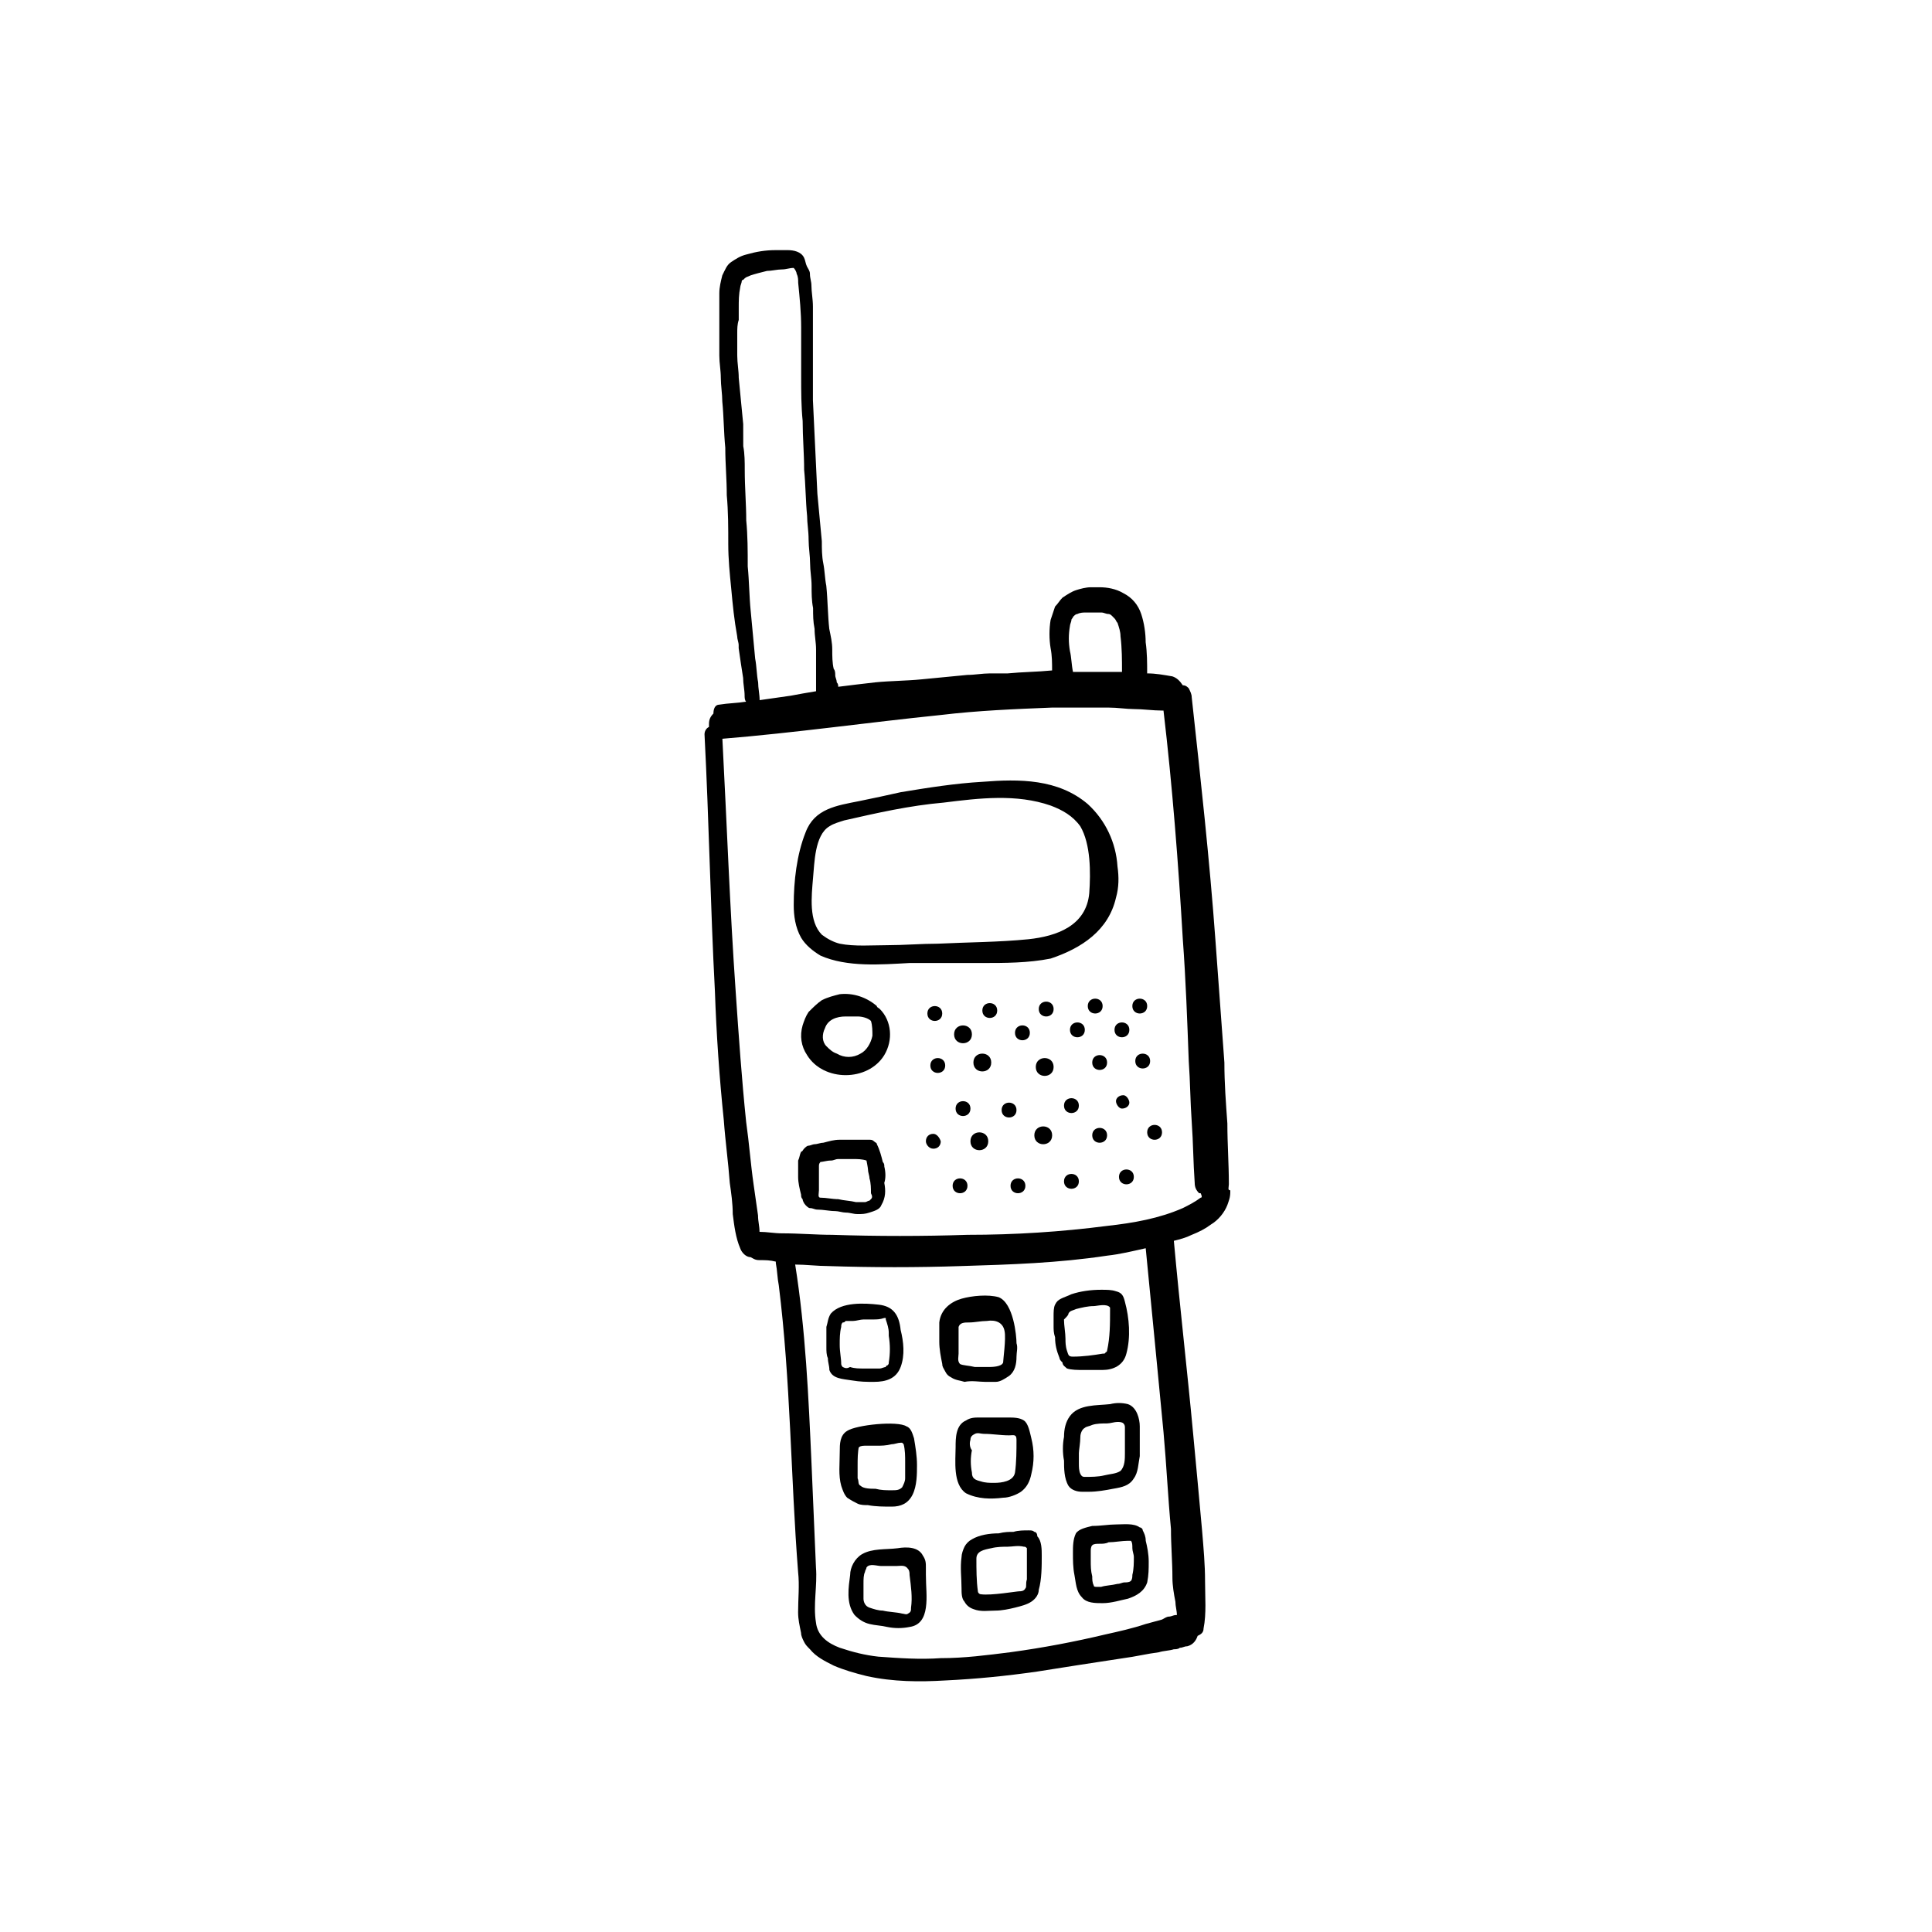 <?xml version="1.0" encoding="UTF-8"?>
<!-- Uploaded to: SVG Repo, www.svgrepo.com, Generator: SVG Repo Mixer Tools -->
<svg fill="#000000" width="800px" height="800px" version="1.1" viewBox="144 144 512 512" xmlns="http://www.w3.org/2000/svg">
 <g>
  <path d="m469.66 457.86c0-5.512-0.395-10.629-0.395-16.137-0.395-5.512-0.789-10.629-0.789-16.137-0.789-10.629-1.574-21.648-2.363-32.273-1.574-21.648-3.938-42.902-6.297-64.551 0-0.789-0.395-1.574-0.789-2.363-0.395-0.395-0.789-0.789-1.574-0.789-0.789-1.18-1.574-1.969-2.754-2.363-2.363-0.395-4.328-0.789-6.691-0.789 0-2.754 0-5.512-0.395-8.266 0-2.363-0.395-5.117-1.18-7.477-0.789-2.363-2.363-4.328-4.723-5.512-1.969-1.18-4.328-1.574-6.297-1.574h-2.363c-1.18 0-2.754 0.395-3.938 0.789-1.18 0.395-2.363 1.18-3.543 1.969-0.789 0.789-1.18 1.574-1.969 2.363-0.395 1.18-0.789 2.363-1.18 3.543-0.395 2.363-0.395 5.117 0 7.477 0.395 1.969 0.395 3.938 0.395 5.902-3.938 0.395-7.871 0.395-11.809 0.789h-3.148-1.574c-1.969 0-3.938 0.395-5.902 0.395-3.938 0.395-8.266 0.789-12.203 1.18-3.938 0.395-8.266 0.395-12.203 0.789-3.543 0.395-6.691 0.789-9.84 1.18 0-0.395 0-0.789-0.395-1.18 0-0.789-0.395-1.18-0.395-1.969 0-0.395 0-1.18-0.395-1.574-0.395-1.574-0.395-3.543-0.395-5.117 0-1.969-0.395-3.543-0.789-5.512-0.395-3.543-0.395-7.477-0.789-11.414-0.395-1.969-0.395-3.938-0.789-5.902-0.395-1.969-0.395-3.938-0.395-5.902-0.395-4.328-0.789-8.266-1.18-12.594-0.395-8.266-0.789-16.531-1.18-24.797v-12.203-6.297-6.297c0-1.969-0.395-3.938-0.395-5.512 0-1.18-0.395-1.969-0.395-3.148 0-0.789-0.395-1.18-0.789-1.969-0.395-0.789-0.395-1.574-0.789-2.363-0.789-1.574-2.754-1.969-4.328-1.969h-3.148c-2.754 0-5.117 0.395-7.871 1.18-1.574 0.395-2.754 1.18-3.938 1.969-1.18 0.789-1.574 1.969-2.363 3.543-0.395 1.574-0.789 3.148-0.789 4.723v5.512 5.512 5.512c0 1.969 0.395 3.938 0.395 5.902 0 1.969 0.395 4.328 0.395 6.297 0.395 3.938 0.395 8.266 0.789 12.203 0 4.328 0.395 8.266 0.395 12.594 0.395 4.328 0.395 8.66 0.395 12.988 0 3.938 0.395 7.871 0.789 11.809 0.395 4.328 0.789 8.266 1.574 12.594 0 0.789 0.395 1.574 0.395 2.363v0.395 0.395c0.395 2.754 0.789 5.512 1.18 7.871 0 1.574 0.395 3.148 0.395 4.723 0 0.395 0 1.18 0.395 1.574-2.363 0.395-4.723 0.395-7.086 0.789-1.18 0-1.574 1.18-1.574 2.363-0.789 0.789-1.18 1.574-1.18 2.754v0.789c-0.789 0.395-1.18 1.18-1.18 1.969 1.18 22.828 1.574 45.656 2.754 68.094 0.395 11.414 1.18 22.828 2.363 34.242 0.395 5.512 1.18 11.02 1.574 16.531 0.395 2.754 0.789 5.512 0.789 8.266 0.395 3.148 0.789 6.297 1.969 9.055 0.395 1.18 1.574 2.363 2.754 2.363 0.789 0.395 1.18 0.789 2.363 0.789 1.574 0 2.754 0 4.328 0.395v0.395c0.395 1.969 0.395 3.938 0.789 5.902 3.148 25.191 3.148 50.773 5.117 75.965 0.395 3.543 0 7.086 0 10.629 0 1.969 0.395 3.543 0.789 5.512 0 0.789 0.395 1.574 0.789 2.363 0.395 0.789 0.789 1.18 1.574 1.969 1.574 1.969 3.938 3.148 6.297 4.328 2.754 1.18 5.512 1.969 8.66 2.754 7.086 1.574 14.168 1.574 20.859 1.18 8.266-0.395 16.137-1.18 24.402-2.363 7.477-1.18 14.957-2.363 22.828-3.543 3.148-0.395 6.297-1.18 9.445-1.574 1.18-0.395 2.754-0.395 3.938-0.789 0.395 0 1.18 0 1.574-0.395 0.789 0 1.18-0.395 1.969-0.395 1.574-0.395 2.363-1.574 2.754-2.754 0.789-0.395 1.574-0.789 1.574-1.969 0.789-3.938 0.395-8.266 0.395-12.594 0-4.328-0.395-8.66-0.789-13.383-0.789-8.66-1.574-17.32-2.363-25.586-1.574-16.926-3.543-33.852-5.117-51.168 1.574-0.395 3.148-0.789 4.723-1.574 1.969-0.789 3.543-1.574 5.117-2.754 1.969-1.18 3.543-3.148 4.328-5.117 0.395-1.18 0.789-1.969 0.789-3.543v-0.395c-0.773-0.008-0.383-0.797-0.383-1.582zm-42.113-141.3c-0.395-2.363-0.395-4.328 0-6.691 0-0.395 0.395-1.18 0.395-1.574 0-0.395 0.395-0.395 0.395-0.789l0.395-0.395c0.395-0.395 0.789-0.395 0.789-0.395 0.789-0.395 1.574-0.395 2.363-0.395h3.938c0.789 0 1.18 0.395 1.969 0.395 0.395 0 0.789 0.395 0.789 0.395 0.395 0.395 0.395 0.395 0.789 0.789 0.395 0.395 0.395 0.789 0.789 1.18 0.395 1.18 0.789 2.363 0.789 3.543 0.395 3.148 0.395 6.297 0.395 9.445h-6.691-4.723-1.574c-0.41-1.965-0.41-3.934-0.805-5.508zm-86.594-60.219c-0.395-3.938-0.789-8.266-1.18-12.203 0-1.969-0.395-3.938-0.395-5.902v-5.902c0-1.18 0-2.363 0.395-3.543v-3.148c0-1.969 0-3.543 0.395-5.512 0-0.395 0.395-1.18 0.395-1.574 0 0 0-0.395 0.395-0.395l0.395-0.395c0.395-0.395 0.789-0.395 1.574-0.789 1.18-0.395 2.754-0.789 4.328-1.18 1.18 0 2.754-0.395 3.938-0.395 1.18 0 1.969-0.395 3.148-0.395 0.395 0.395 0.789 1.18 0.789 1.574 0.395 0.789 0.395 1.574 0.395 2.363 0.395 3.938 0.789 7.871 0.789 11.809v6.297 6.691c0 3.938 0 7.871 0.395 11.809 0 4.328 0.395 8.66 0.395 12.988 0.395 3.938 0.395 8.266 0.789 12.203 0 1.969 0.395 3.938 0.395 6.297 0 1.969 0.395 4.328 0.395 6.297s0.395 3.938 0.395 5.902c0 1.969 0 3.938 0.395 5.902 0 1.969 0 3.543 0.395 5.512 0 1.969 0.395 3.543 0.395 5.512v3.543 3.543 3.148 0.789c-2.363 0.395-4.723 0.789-6.691 1.18-2.754 0.395-5.512 0.789-8.266 1.18 0-1.574-0.395-3.148-0.395-4.723-0.395-1.969-0.395-4.328-0.789-6.297-0.395-4.328-0.789-8.266-1.18-12.594-0.395-3.938-0.395-7.871-0.789-11.809 0-3.938 0-8.266-0.395-12.203 0-4.328-0.395-8.66-0.395-13.383 0-1.969 0-4.328-0.395-6.297-0.012-1.969-0.012-3.938-0.012-5.902zm113.75 305.83c0 1.969 0.395 4.328 0.789 6.297 0 1.18 0.395 2.363 0.395 3.543h-0.395c-0.395 0-1.18 0.395-1.574 0.395-0.789 0-1.18 0.395-1.969 0.789-1.574 0.395-2.754 0.789-4.328 1.18-3.543 1.18-7.086 1.969-10.629 2.754-8.266 1.969-16.531 3.543-25.191 4.723-6.297 0.789-12.203 1.574-18.5 1.574-5.512 0.395-11.02 0-16.531-0.395-3.543-0.395-6.691-1.18-10.234-2.363h0.395-0.395-0.395 0.395c-3.148-1.18-5.902-3.148-6.297-6.691-0.789-4.723 0.395-9.84 0-14.562-0.395-9.055-0.789-18.5-1.18-27.551-0.789-17.711-1.574-35.426-4.328-52.742 2.754 0 5.902 0.395 8.66 0.395 11.809 0.395 23.617 0.395 35.426 0 12.988-0.395 25.586-0.789 38.574-2.754 3.543-0.395 6.691-1.18 10.234-1.969 1.574 16.137 3.148 32.273 4.723 48.805 0.789 8.66 1.18 17.32 1.969 25.586-0.008 4.328 0.387 8.656 0.387 12.988zm7.477-100.77c-1.574 1.18-3.148 1.969-4.723 2.754-6.297 2.754-12.988 3.938-20.074 4.723-12.203 1.574-24.402 2.363-37 2.363-11.809 0.395-24.008 0.395-35.816 0-4.328 0-8.66-0.395-13.383-0.395-1.969 0-3.938-0.395-5.902-0.395 0-1.574-0.395-2.754-0.395-4.328-0.395-2.754-0.789-5.512-1.18-8.266-0.789-5.512-1.18-11.02-1.969-16.531-1.18-11.414-1.969-22.828-2.754-34.242-1.574-22.434-2.363-44.871-3.543-67.305 19.285-1.574 38.574-4.328 57.859-6.297 9.84-1.18 19.68-1.574 29.52-1.969h14.957c2.363 0 4.723 0.395 6.691 0.395 2.363 0 5.117 0.395 7.477 0.395h0.395c2.363 20.074 3.938 40.539 5.117 60.613 0.789 10.629 1.18 21.648 1.574 32.273 0.395 5.512 0.395 10.629 0.789 16.137 0.395 5.512 0.395 10.629 0.789 16.137 0 1.18 0.395 1.969 1.18 2.754h0.395c0.391 0.793 0.391 1.184-0.004 1.184z"/>
  <path d="m439.75 381.89c0.789-2.754 0.789-5.512 0.395-8.266-0.395-6.297-3.148-12.203-7.871-16.531-7.871-6.691-18.105-6.691-27.945-5.902-7.086 0.395-14.562 1.574-21.648 2.754-3.543 0.789-7.086 1.574-11.02 2.363-5.902 1.18-11.809 1.969-14.168 8.266-2.363 5.902-3.148 12.988-3.148 19.285 0 2.754 0.395 5.902 1.969 8.66 1.18 1.969 3.148 3.543 5.117 4.723 7.086 3.148 16.137 2.363 23.617 1.969h19.285c5.902 0 12.203 0 18.105-1.18 8.258-2.762 15.344-7.484 17.312-16.141zm-7.086-1.184c-0.789 8.66-8.66 11.414-16.137 12.203-7.871 0.789-16.137 0.789-24.008 1.18-4.328 0-9.055 0.395-13.383 0.395-3.938 0-8.66 0.395-12.594-0.395-1.574-0.395-3.148-1.18-4.723-2.363-3.543-3.543-2.754-10.234-2.363-14.957 0.395-3.938 0.395-11.414 4.328-13.777 1.18-0.789 2.754-1.18 3.938-1.574 8.66-1.969 17.32-3.938 26.371-4.723 9.445-1.18 19.285-2.363 28.34 0.789 3.148 1.18 5.902 2.754 7.871 5.512 2.754 4.723 2.754 12.203 2.359 17.711z"/>
  <path d="m376.38 410.62c-2.754-2.363-6.297-3.543-9.84-3.148-1.574 0.395-3.148 0.789-4.723 1.574-1.18 0.789-2.363 1.969-3.543 3.148-0.789 1.18-1.18 2.363-1.574 3.543-0.789 2.754-0.395 5.512 1.18 7.871 4.328 7.086 16.137 7.086 20.469 0 2.363-3.938 1.969-9.055-1.18-12.203-0.395-0.391-0.789-0.391-0.789-0.785zm-1.18 7.871c-0.395 1.969-1.574 3.938-3.148 4.723-1.969 1.18-4.328 1.18-6.297 0-1.18-0.395-1.969-1.18-2.754-1.969-1.18-1.18-1.18-3.148-0.395-4.723 0.789-2.363 3.148-3.148 5.512-3.148h3.148c1.18 0 2.754 0.395 3.543 1.18 0.391 1.184 0.391 2.758 0.391 3.938z"/>
  <path d="m375.59 510.21c3.148 0 5.902-0.789 7.086-3.938 1.18-3.148 0.789-6.691 0-9.84-0.395-3.938-1.969-6.297-5.902-6.691-3.543-0.395-9.84-0.789-12.594 2.363-0.789 1.18-0.789 2.363-1.18 3.543v5.512c0 0.789 0 1.969 0.395 2.754 0 1.18 0.395 1.969 0.395 3.148 0.789 2.363 3.543 2.363 5.902 2.754 2.359 0.395 3.934 0.395 5.898 0.395zm-8.266-3.938c-0.395-0.395-0.395-0.789-0.395-0.789 0-1.574-0.395-3.148-0.395-5.117 0-1.574 0-3.148 0.395-4.723 0-0.395 0-0.789 0.395-1.18 0.395 0 0.395 0 0.789-0.395h1.969c0.789 0 1.969-0.395 2.754-0.395h2.363c1.18 0 1.969 0 3.148-0.395h0.395v0.395c0.395 1.18 0.789 2.363 0.789 3.543v0.395 0.395c0.395 2.363 0.395 4.723 0 7.086 0 0.395 0 0.395-0.395 0.789 0 0-0.395 0-0.395 0.395-0.395 0-1.18 0.395-1.574 0.395h-3.938c-1.574 0-2.754 0-3.938-0.395-0.785 0.391-1.18 0.391-1.969-0.004z"/>
  <path d="m405.12 510.21h2.754c1.18 0 2.363-0.789 3.543-1.574 1.574-1.18 1.969-3.148 1.969-5.117 0-1.18 0.395-2.363 0-3.543 0-1.969-0.789-10.629-4.723-12.203-2.754-0.789-7.086-0.395-9.84 0.395-2.754 0.789-5.512 2.754-5.902 6.297v5.117c0 1.969 0.395 3.938 0.789 5.902 0 0.789 0.395 1.18 0.789 1.969 0.395 0.789 0.789 1.18 1.574 1.574 1.18 0.789 2.363 0.789 3.543 1.18 1.961-0.391 3.926 0.004 5.504 0.004zm-6.691-4.723v0c-0.789-0.789-0.395-1.969-0.395-2.754v-4.723-2.363c0.395-1.18 1.574-1.18 2.754-1.18 1.574 0 3.148-0.395 4.723-0.395 2.363-0.395 4.328 0.395 4.723 2.754 0.395 1.969-0.395 7.477-0.395 8.266-0.395 1.18-3.148 1.18-3.938 1.18h-3.543c-1.57-0.391-3.144-0.391-3.93-0.785z"/>
  <path d="m426.76 506.66c1.18 0.395 2.754 0.395 4.328 0.395h5.117c2.754 0 5.512-1.18 6.297-4.328 1.18-4.328 0.789-9.445-0.395-13.777-0.395-1.574-0.789-2.363-2.363-2.754-1.18-0.395-2.363-0.395-3.938-0.395-2.754 0-5.512 0.395-7.871 1.18-0.789 0.395-1.969 0.789-2.754 1.18-0.789 0.395-1.18 0.789-1.574 1.574-0.395 0.789-0.395 1.969-0.395 3.148v2.363c0 1.18 0 1.969 0.395 3.148 0 1.969 0.395 3.543 1.18 5.512 0 0.395 0.395 0.789 0.789 1.18 0.004 0.789 0.793 1.18 1.184 1.574zm1.184-3.148v0 0zm-0.789-11.809m0 0c0 0.395-0.395 0.395 0 0-0.395 0.395 0 0.395 0 0zm0 0.395c0.395-0.789 1.18-0.789 1.969-1.18 1.574-0.395 3.148-0.789 4.723-0.789 0.789 0 3.543-0.789 4.328 0.395v0.789c0 3.543 0 7.086-0.789 10.629 0 0 0 0.395-0.395 0.395 0 0.395-0.395 0.395-0.789 0.395-2.363 0.395-5.117 0.789-7.871 0.789-1.18 0-1.18-0.395-1.574-1.574-0.395-1.18-0.395-2.363-0.395-3.148 0-1.574-0.395-3.543-0.395-5.117 0.793-0.797 1.188-1.188 1.188-1.582z"/>
  <path d="m371.27 542.48c0.789 0.395 1.969 0.395 2.754 0.395 1.969 0.395 4.328 0.395 6.297 0.395 2.363 0 4.328-0.789 5.512-3.148 1.18-2.363 1.18-5.512 1.18-7.871 0-2.363-0.395-4.723-0.789-7.086-0.395-1.18-0.789-2.754-1.969-3.148-2.363-1.574-13.383-0.395-15.742 1.18-1.969 1.18-1.969 3.543-1.969 5.512 0 3.148-0.395 6.297 0.395 9.055 0.395 1.18 0.789 2.363 1.574 3.148 1.184 0.785 1.969 1.18 2.758 1.57zm0-3.934m0-11.023m0.395 0c0.395-0.395 1.18-0.395 1.969-0.395h2.754c1.18 0 2.363 0 3.938-0.395 0.789 0 1.574-0.395 2.363-0.395h0.395l0.395 0.395c0.395 1.574 0.395 3.148 0.395 4.723v4.328c0 0.789-0.395 1.574-0.789 2.363-0.789 0.789-1.574 0.789-2.754 0.789-1.574 0-2.754 0-4.328-0.395-1.18 0-3.148 0-3.938-0.789-0.789-0.395-0.395-1.18-0.789-1.969v-3.148c0-1.969 0-3.938 0.395-5.512-0.398 0.793-0.398 0.793-0.004 0.398z"/>
  <path d="m400 539.73c3.148 1.574 6.691 1.574 9.84 1.18 1.574 0 3.543-0.789 4.723-1.574 1.574-1.18 2.363-2.754 2.754-4.723 0.789-3.148 0.789-6.297 0-9.445-0.395-1.574-0.789-3.938-1.969-4.723-1.18-0.789-2.754-0.789-4.328-0.789h-7.477c-1.18 0-2.363 0-3.543 0.789-2.754 1.18-2.754 4.723-2.754 7.086-0.004 3.539-0.789 9.84 2.754 12.199zm1.574-3.148m-0.395-11.02c0-0.789 0.395-1.18 1.18-1.574 0.789-0.395 1.574 0 2.363 0 2.363 0 4.328 0.395 6.691 0.395 1.18 0 1.969-0.395 1.969 1.18 0 2.754 0 5.902-0.395 8.66-0.395 2.363-3.543 2.754-5.512 2.754-1.18 0-2.363 0-3.543-0.395-1.574-0.395-2.363-0.789-2.363-2.363-0.395-1.969-0.395-3.938 0-5.902-0.391-0.395-0.785-1.574-0.391-2.754z"/>
  <path d="m430.7 539.33h1.969c1.969 0 4.328-0.395 6.297-0.789 2.363-0.395 4.328-0.789 5.512-2.754 1.18-1.574 1.18-3.938 1.574-5.902v-7.871c0-1.969-0.789-5.117-3.148-5.902-1.574-0.395-3.148-0.395-4.723 0-3.543 0.395-8.266 0-10.629 3.148-1.18 1.574-1.574 3.543-1.574 5.512-0.395 1.969-0.395 4.328 0 6.297 0 1.969 0 4.723 1.18 6.691 0.789 1.18 2.363 1.57 3.543 1.57zm-0.395-14.562c0-0.789 0.395-1.969 1.18-2.363 0.395-0.395 1.18-0.395 1.969-0.789 1.18-0.395 2.754-0.395 3.938-0.395 0.789 0 1.969-0.395 2.754-0.395 0.395 0 1.18 0 1.574 0.395 0.395 0.395 0.395 0.789 0.395 1.18v6.691c0 1.574 0 3.543-1.18 4.723-1.18 0.789-2.754 0.789-4.328 1.18-1.574 0.395-3.543 0.395-5.117 0.395-0.395 0-0.789 0-1.18-0.789-0.395-0.789-0.395-1.969-0.395-2.754v-2.754c0-0.781 0.391-2.75 0.391-4.324z"/>
  <path d="m389.37 561.38v-1.969c0-1.18 0-1.969-0.789-3.148-1.18-2.363-4.328-2.363-6.691-1.969-3.148 0.395-6.691 0-9.445 1.574-1.969 1.18-3.148 3.543-3.148 5.512-0.395 3.148-1.18 7.477 1.18 10.629 1.18 1.18 2.363 1.969 3.938 2.363 1.574 0.395 3.148 0.395 4.723 0.789 1.969 0.395 3.938 0.395 5.902 0 2.754-0.395 3.938-2.363 4.328-5.117 0.398-2.762 0.004-5.516 0.004-8.664zm-16.137 8.66m11.414 1.969m0.785-1.969c0 0.789 0 1.18-0.789 1.574-0.395 0.395-1.18 0-1.574 0-1.574-0.395-3.543-0.395-5.117-0.789-1.18 0-2.363-0.395-3.543-0.789-1.18-0.395-1.574-1.574-1.574-2.363v-3.938c0-1.18 0-2.363 0.395-3.148 0-0.395 0.395-0.789 0.395-1.18 0.789-1.18 2.754-0.395 3.938-0.395h3.938c1.18 0 2.363-0.395 3.148 0.789 0.395 0.395 0.395 1.18 0.395 1.574 0.391 3.152 0.785 5.906 0.391 8.664z"/>
  <path d="m418.11 549.96c-0.395-0.395-0.789-0.395-1.574-0.395-1.18 0-2.754 0-3.938 0.395-1.18 0-2.363 0-3.938 0.395-2.363 0-5.117 0.395-7.086 1.574-0.789 0.395-1.574 1.18-1.969 1.969-0.395 0.789-0.789 1.969-0.789 2.754-0.395 2.754 0 5.512 0 8.266 0 1.18 0 2.754 0.789 3.543 0.395 0.789 1.18 1.574 2.363 1.969 1.969 0.789 3.938 0.395 5.902 0.395 1.574 0 3.543-0.395 5.117-0.789 1.574-0.395 3.148-0.789 4.328-1.574 1.18-0.789 1.969-1.969 1.969-3.148 0.789-2.754 0.789-6.297 0.789-9.055 0-1.574 0-3.938-1.18-5.117 0-0.785-0.395-1.18-0.785-1.18zm-2.363 14.957c-0.395 0.789-1.18 0.789-1.574 0.789-0.789 0-7.477 1.18-10.234 0.789-0.395 0-0.789-0.395-0.789-0.789-0.395-2.754-0.395-5.902-0.395-8.66 0-1.969 1.969-2.363 3.938-2.754 1.574-0.395 3.148-0.395 4.328-0.395s2.754-0.395 4.328 0c0.395 0 0.395 0 0.789 0.395v0.395 4.328 3.543c-0.391 1.18 0.004 1.965-0.391 2.359z"/>
  <path d="m446.84 549.57c0-0.395-0.395-0.789-0.789-0.789-1.574-1.18-4.328-0.789-6.297-0.789s-3.938 0.395-6.297 0.395c-1.574 0.395-3.543 0.789-4.328 1.969-0.789 1.574-0.789 3.543-0.789 5.117 0 1.969 0 3.938 0.395 5.902 0.395 1.969 0.395 4.328 1.969 5.902 1.18 1.574 3.543 1.574 5.512 1.574 2.363 0 4.723-0.789 6.691-1.18 2.363-0.789 4.328-1.969 5.117-4.328 0.395-1.969 0.395-3.543 0.395-5.512s-0.395-3.938-0.789-5.512c0-1.176-0.395-1.961-0.789-2.75zm-13.773 3.938m0.785 10.625m0 0.395c0.395 0 0.395 0 0 0 0.395 0 0.395 0 0 0zm10.234-3.148c0 0.395 0 1.18-0.395 1.574s-1.18 0.395-1.574 0.395c-0.789 0-1.18 0.395-1.969 0.395-1.574 0.395-3.148 0.395-4.328 0.789h-1.18c-0.395 0-0.789 0-0.789-0.395-0.395-0.789-0.395-1.574-0.395-2.363-0.395-1.574-0.395-2.754-0.395-4.328v-2.363c0-0.395 0-1.18 0.395-1.574 0.395-0.395 1.18-0.395 1.969-0.395s1.574 0 2.363-0.395c1.574 0 3.543-0.395 5.117-0.395h0.789c0.395 0.395 0.395 1.18 0.395 1.969 0 0.789 0.395 1.574 0.395 2.363-0.004 1.574-0.004 3.148-0.398 4.723z"/>
  <path d="m393.7 412.59c0 2.625-3.934 2.625-3.934 0s3.934-2.625 3.934 0"/>
  <path d="m401.57 418.11c0 3.148-4.723 3.148-4.723 0 0-3.148 4.723-3.148 4.723 0"/>
  <path d="m408.27 411.8c0 2.625-3.938 2.625-3.938 0 0-2.621 3.938-2.621 3.938 0"/>
  <path d="m394.49 426.37c0 2.621-3.938 2.621-3.938 0 0-2.625 3.938-2.625 3.938 0"/>
  <path d="m406.69 425.58c0 3.148-4.727 3.148-4.727 0 0-3.148 4.727-3.148 4.727 0"/>
  <path d="m416.92 417.71c0 2.625-3.934 2.625-3.934 0s3.934-2.625 3.934 0"/>
  <path d="m423.22 411.41c0 2.621-3.938 2.621-3.938 0 0-2.625 3.938-2.625 3.938 0"/>
  <path d="m431.49 416.92c0 2.625-3.938 2.625-3.938 0 0-2.621 3.938-2.621 3.938 0"/>
  <path d="m436.21 410.62c0 2.625-3.938 2.625-3.938 0s3.938-2.625 3.938 0"/>
  <path d="m443.29 416.92c0 2.625-3.934 2.625-3.934 0 0-2.621 3.934-2.621 3.934 0"/>
  <path d="m448.02 410.62c0 2.625-3.938 2.625-3.938 0s3.938-2.625 3.938 0"/>
  <path d="m423.22 426.76c0 3.152-4.727 3.152-4.727 0 0-3.148 4.727-3.148 4.727 0"/>
  <path d="m437.39 425.58c0 2.625-3.938 2.625-3.938 0s3.938-2.625 3.938 0"/>
  <path d="m448.8 425.19c0 2.625-3.938 2.625-3.938 0 0-2.621 3.938-2.621 3.938 0"/>
  <path d="m401.18 437.79c0 2.625-3.938 2.625-3.938 0s3.938-2.625 3.938 0"/>
  <path d="m413.38 438.18c0 2.621-3.938 2.621-3.938 0 0-2.625 3.938-2.625 3.938 0"/>
  <path d="m429.91 437c0 2.625-3.938 2.625-3.938 0s3.938-2.625 3.938 0"/>
  <path d="m391.34 444.48c-1.18 0-1.969 0.789-1.969 1.969 0 0.789 0.789 1.969 1.969 1.969 1.18 0 1.969-0.789 1.969-1.969-0.395-1.184-1.184-1.969-1.969-1.969z"/>
  <path d="m405.9 446.45c0 3.148-4.723 3.148-4.723 0 0-3.152 4.723-3.152 4.723 0"/>
  <path d="m422.83 444.87c0 3.152-4.723 3.152-4.723 0 0-3.148 4.723-3.148 4.723 0"/>
  <path d="m437.39 444.87c0 2.625-3.938 2.625-3.938 0 0-2.621 3.938-2.621 3.938 0"/>
  <path d="m451.95 444.08c0 2.625-3.934 2.625-3.934 0s3.934-2.625 3.934 0"/>
  <path d="m400.39 458.25c0 2.625-3.934 2.625-3.934 0 0-2.621 3.934-2.621 3.934 0"/>
  <path d="m415.74 458.25c0 2.625-3.938 2.625-3.938 0 0-2.621 3.938-2.621 3.938 0"/>
  <path d="m429.91 457.07c0 2.625-3.938 2.625-3.938 0s3.938-2.625 3.938 0"/>
  <path d="m444.48 455.89c0 2.625-3.938 2.625-3.938 0s3.938-2.625 3.938 0"/>
  <path d="m443.29 436.21c0-0.789-0.789-1.969-1.574-1.969-1.18 0-1.969 0.789-1.969 1.574 0 0.789 0.789 1.969 1.574 1.969 1.184 0 1.969-0.789 1.969-1.574z"/>
  <path d="m378.35 453.13c0-0.395 0-0.789-0.395-1.18-0.395-1.574-0.789-3.148-1.574-4.723 0-0.395-0.395-0.395-0.789-0.789-0.395-0.395-0.789-0.395-1.18-0.395h-1.969-3.543-2.363c-1.574 0-2.754 0.395-4.328 0.789-0.789 0-1.574 0.395-2.363 0.395-0.395 0-1.18 0.395-1.574 0.395-0.395 0-0.789 0.395-1.18 0.789-0.395 0.395-0.395 0.789-0.789 0.789-0.395 0.789-0.395 1.574-0.789 2.363v1.969 2.363c0 1.574 0.395 3.148 0.789 4.723 0 0.395 0 0.789 0.395 1.18 0 0.395 0.395 1.18 0.789 1.574s0.789 0.789 1.18 0.789c0.789 0 1.18 0.395 1.969 0.395 1.574 0 3.148 0.395 4.723 0.395 0.789 0 1.969 0.395 2.754 0.395 1.18 0 1.969 0.395 3.148 0.395 1.18 0 1.969 0 3.148-0.395 1.18-0.395 2.754-0.789 3.148-1.969 1.18-1.969 1.18-3.938 0.789-5.902 0.395-1.191 0.395-2.766 0.004-4.344zm-17.32-0.391m13.777 9.051-0.395 0.395c-0.395 0-0.789 0.395-1.18 0.395h-2.363c-1.574-0.395-3.148-0.395-4.723-0.789-1.574 0-3.148-0.395-4.723-0.395-0.789 0-0.395-1.18-0.395-1.969v-2.363-2.754-1.18c0-0.395 0-0.789 0.395-1.18h0.395-0.789c1.18 0 1.969-0.395 3.148-0.395 0.789 0 1.18-0.395 1.969-0.395h3.938c1.18 0 2.363 0 3.543 0.395 0 0 0.395 1.969 0.395 2.363 0 0.789 0.395 1.574 0.395 2.363 0.395 1.18 0.395 2.754 0.395 3.938 0.391 0.785 0.391 1.176-0.004 1.57z"/>
 </g>
</svg>